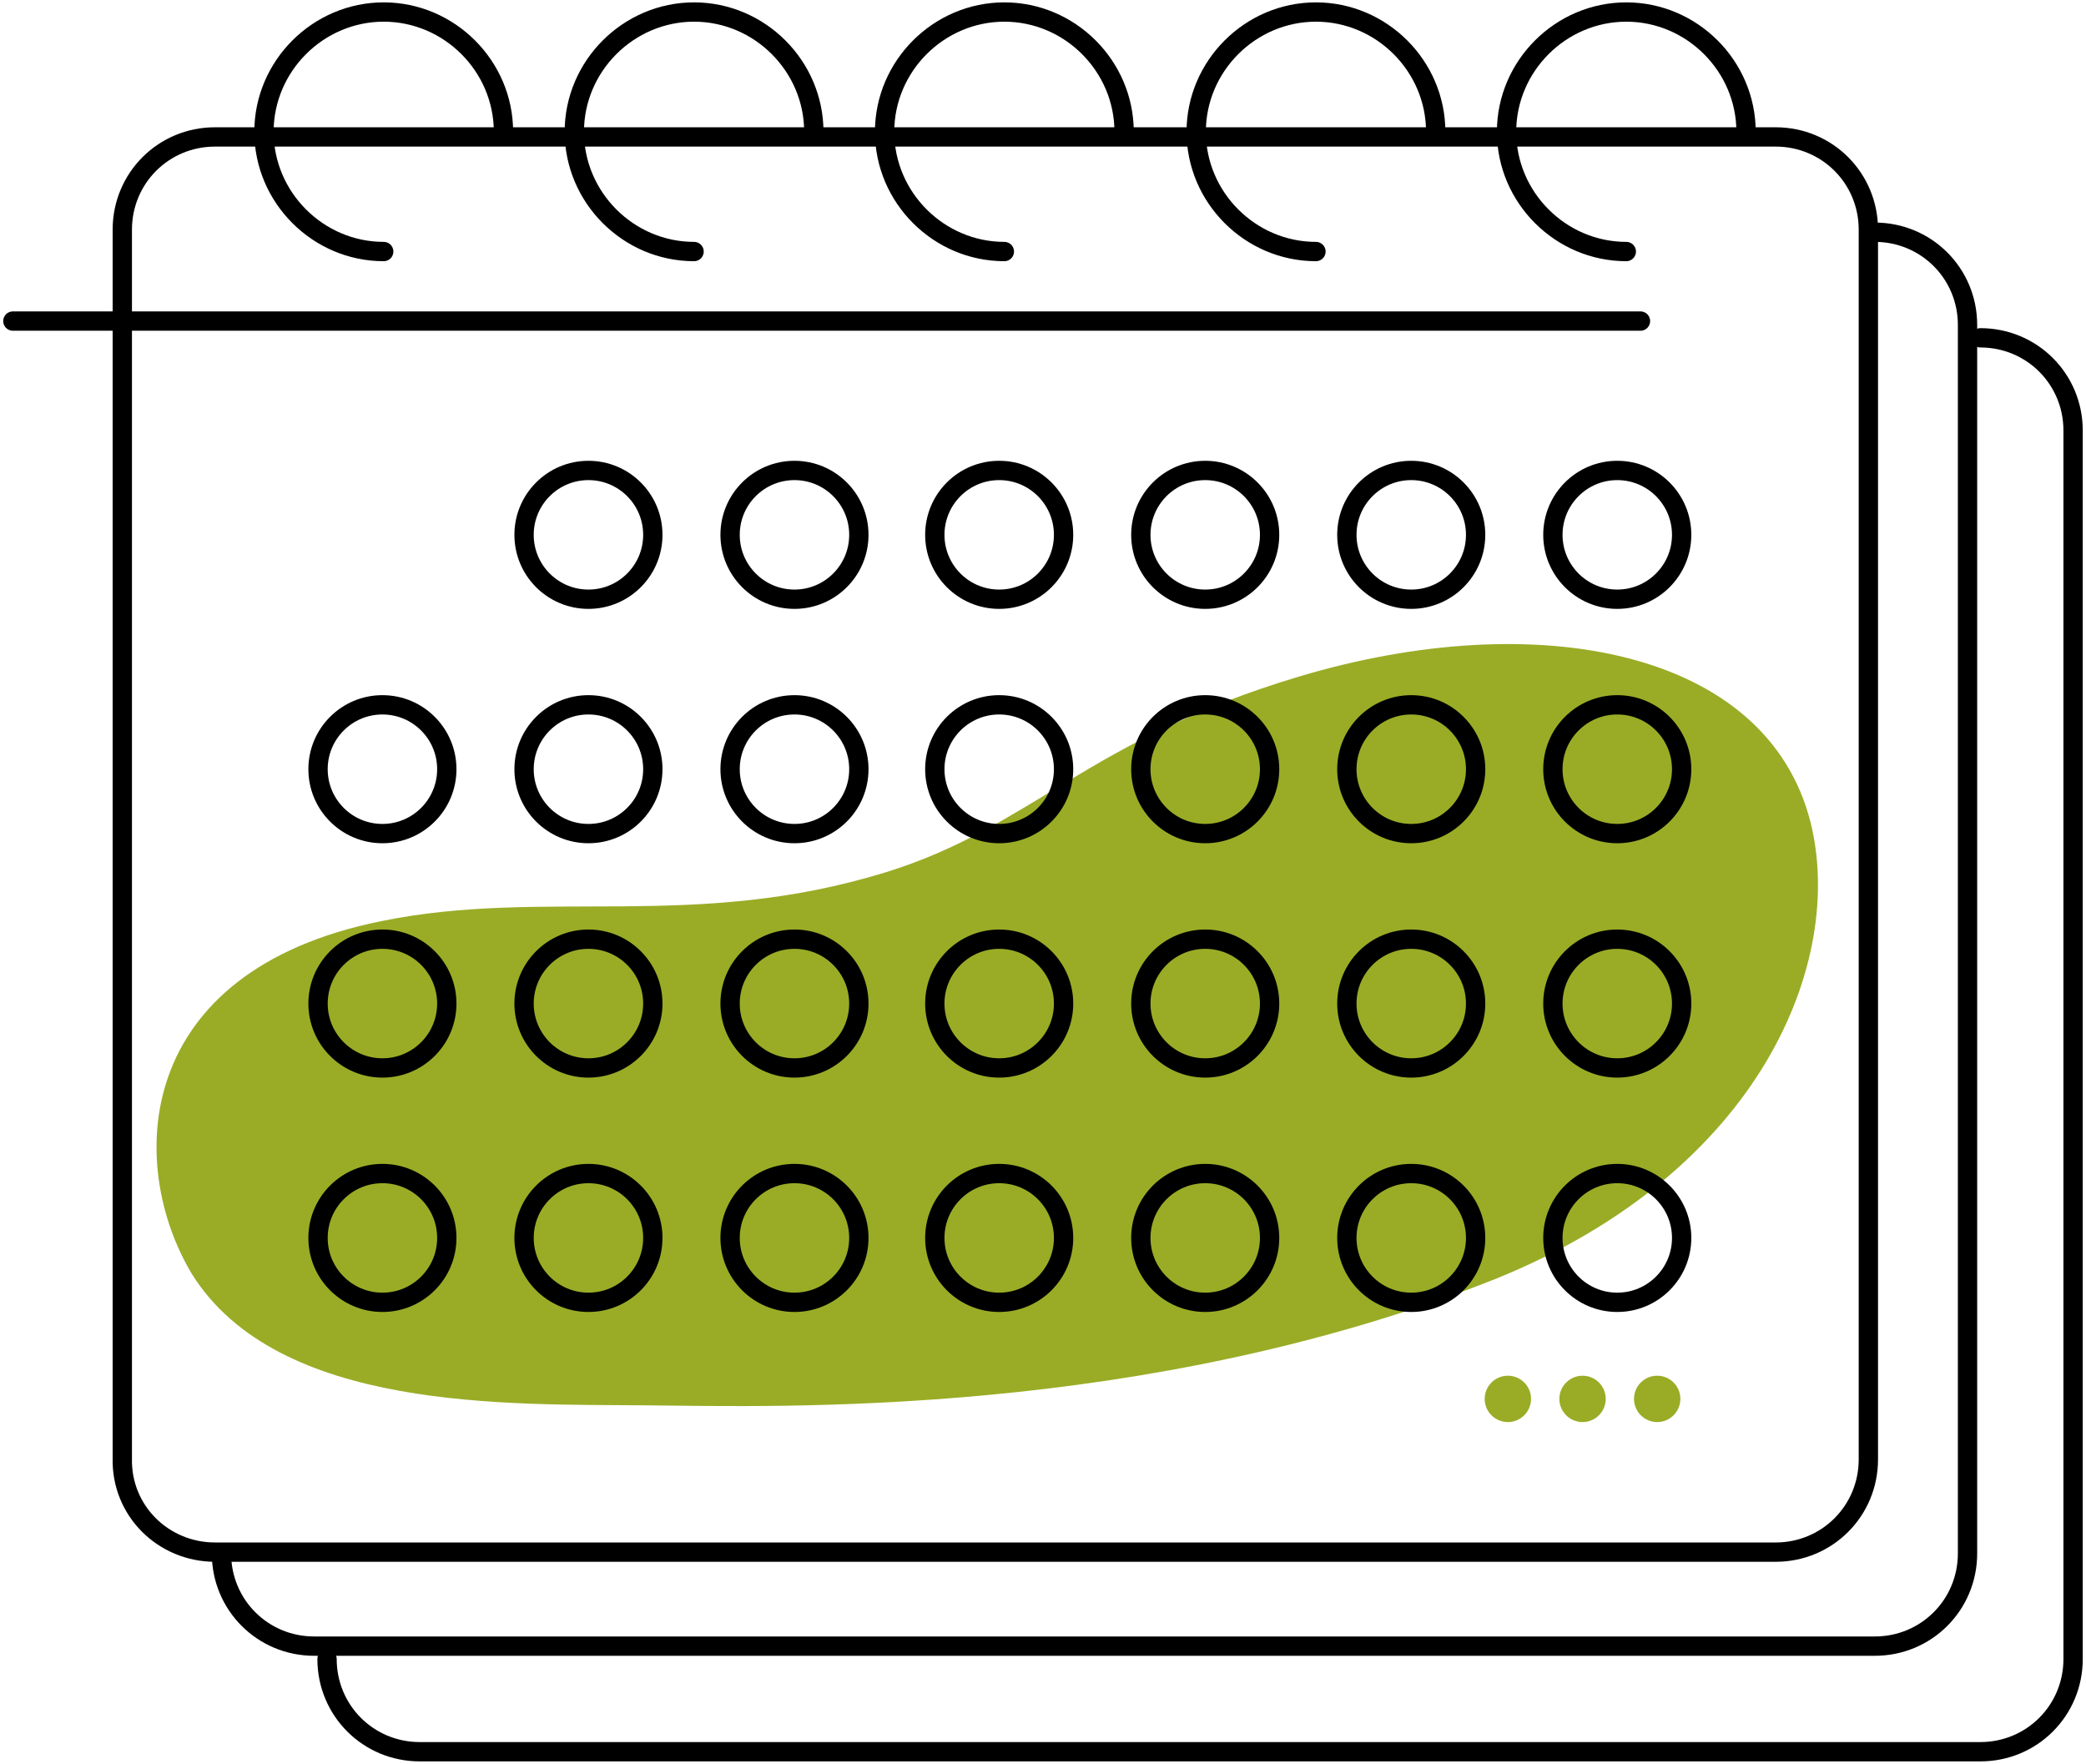 <svg xmlns="http://www.w3.org/2000/svg" width="162" height="137" viewBox="0 0 162 137" fill="none"><path d="M50.101 109.134C39.501 109.034 21.601 109.634 14.901 98.934C9.801 90.434 10.301 75.434 29.601 71.534C42.301 68.934 53.901 72.334 68.801 67.734C80.101 64.234 84.501 57.434 100.901 52.534C119.301 47.034 137.201 50.434 140.601 63.834C143.301 74.534 136.901 90.934 116.101 99.334C88.802 110.134 60.701 109.234 50.101 109.134Z" fill="#9AAC26"></path><path d="M127.4 24.934H1" stroke="black" stroke-width="1.5" stroke-linecap="round" stroke-linejoin="round"></path><path d="M16.698 120.534H137.898C141.898 120.534 145.098 117.334 145.098 113.334V17.834C145.098 13.834 141.898 10.634 137.898 10.634H16.698C12.698 10.634 9.498 13.834 9.498 17.834V113.234C9.398 117.334 12.698 120.534 16.698 120.534Z" stroke="black" stroke-width="1.5" stroke-linecap="round" stroke-linejoin="round"></path><path d="M45.699 46.534C48.461 46.534 50.699 44.296 50.699 41.534C50.699 38.773 48.461 36.534 45.699 36.534C42.938 36.534 40.699 38.773 40.699 41.534C40.699 44.296 42.938 46.534 45.699 46.534Z" stroke="black" stroke-width="1.5" stroke-linecap="round" stroke-linejoin="round"></path><path d="M61.699 46.534C64.461 46.534 66.699 44.296 66.699 41.534C66.699 38.773 64.461 36.534 61.699 36.534C58.938 36.534 56.699 38.773 56.699 41.534C56.699 44.296 58.938 46.534 61.699 46.534Z" stroke="black" stroke-width="1.5" stroke-linecap="round" stroke-linejoin="round"></path><path d="M77.598 46.534C80.359 46.534 82.598 44.296 82.598 41.534C82.598 38.773 80.359 36.534 77.598 36.534C74.836 36.534 72.598 38.773 72.598 41.534C72.598 44.296 74.836 46.534 77.598 46.534Z" stroke="black" stroke-width="1.5" stroke-linecap="round" stroke-linejoin="round"></path><path d="M93.598 46.534C96.359 46.534 98.598 44.296 98.598 41.534C98.598 38.773 96.359 36.534 93.598 36.534C90.836 36.534 88.598 38.773 88.598 41.534C88.598 44.296 90.836 46.534 93.598 46.534Z" stroke="black" stroke-width="1.5" stroke-linecap="round" stroke-linejoin="round"></path><path d="M109.598 46.534C112.359 46.534 114.598 44.296 114.598 41.534C114.598 38.773 112.359 36.534 109.598 36.534C106.836 36.534 104.598 38.773 104.598 41.534C104.598 44.296 106.836 46.534 109.598 46.534Z" stroke="black" stroke-width="1.5" stroke-linecap="round" stroke-linejoin="round"></path><path d="M125.598 46.534C128.359 46.534 130.598 44.296 130.598 41.534C130.598 38.773 128.359 36.534 125.598 36.534C122.836 36.534 120.598 38.773 120.598 41.534C120.598 44.296 122.836 46.534 125.598 46.534Z" stroke="black" stroke-width="1.5" stroke-linecap="round" stroke-linejoin="round"></path><path d="M29.699 64.734C32.461 64.734 34.699 62.496 34.699 59.734C34.699 56.973 32.461 54.734 29.699 54.734C26.938 54.734 24.699 56.973 24.699 59.734C24.699 62.496 26.938 64.734 29.699 64.734Z" stroke="black" stroke-width="1.5" stroke-linecap="round" stroke-linejoin="round"></path><path d="M45.699 64.734C48.461 64.734 50.699 62.496 50.699 59.734C50.699 56.973 48.461 54.734 45.699 54.734C42.938 54.734 40.699 56.973 40.699 59.734C40.699 62.496 42.938 64.734 45.699 64.734Z" stroke="black" stroke-width="1.5" stroke-linecap="round" stroke-linejoin="round"></path><path d="M61.699 64.734C64.461 64.734 66.699 62.496 66.699 59.734C66.699 56.973 64.461 54.734 61.699 54.734C58.938 54.734 56.699 56.973 56.699 59.734C56.699 62.496 58.938 64.734 61.699 64.734Z" stroke="black" stroke-width="1.5" stroke-linecap="round" stroke-linejoin="round"></path><path d="M77.598 64.734C80.359 64.734 82.598 62.496 82.598 59.734C82.598 56.973 80.359 54.734 77.598 54.734C74.836 54.734 72.598 56.973 72.598 59.734C72.598 62.496 74.836 64.734 77.598 64.734Z" stroke="black" stroke-width="1.5" stroke-linecap="round" stroke-linejoin="round"></path><path d="M93.598 64.734C96.359 64.734 98.598 62.496 98.598 59.734C98.598 56.973 96.359 54.734 93.598 54.734C90.836 54.734 88.598 56.973 88.598 59.734C88.598 62.496 90.836 64.734 93.598 64.734Z" stroke="black" stroke-width="1.5" stroke-linecap="round" stroke-linejoin="round"></path><path d="M109.598 64.734C112.359 64.734 114.598 62.496 114.598 59.734C114.598 56.973 112.359 54.734 109.598 54.734C106.836 54.734 104.598 56.973 104.598 59.734C104.598 62.496 106.836 64.734 109.598 64.734Z" stroke="black" stroke-width="1.5" stroke-linecap="round" stroke-linejoin="round"></path><path d="M125.598 64.734C128.359 64.734 130.598 62.496 130.598 59.734C130.598 56.973 128.359 54.734 125.598 54.734C122.836 54.734 120.598 56.973 120.598 59.734C120.598 62.496 122.836 64.734 125.598 64.734Z" stroke="black" stroke-width="1.5" stroke-linecap="round" stroke-linejoin="round"></path><path d="M29.699 82.934C32.461 82.934 34.699 80.695 34.699 77.934C34.699 75.173 32.461 72.934 29.699 72.934C26.938 72.934 24.699 75.173 24.699 77.934C24.699 80.695 26.938 82.934 29.699 82.934Z" stroke="black" stroke-width="1.5" stroke-linecap="round" stroke-linejoin="round"></path><path d="M45.699 82.934C48.461 82.934 50.699 80.695 50.699 77.934C50.699 75.173 48.461 72.934 45.699 72.934C42.938 72.934 40.699 75.173 40.699 77.934C40.699 80.695 42.938 82.934 45.699 82.934Z" stroke="black" stroke-width="1.5" stroke-linecap="round" stroke-linejoin="round"></path><path d="M61.699 82.934C64.461 82.934 66.699 80.695 66.699 77.934C66.699 75.173 64.461 72.934 61.699 72.934C58.938 72.934 56.699 75.173 56.699 77.934C56.699 80.695 58.938 82.934 61.699 82.934Z" stroke="black" stroke-width="1.5" stroke-linecap="round" stroke-linejoin="round"></path><path d="M77.598 82.934C80.359 82.934 82.598 80.695 82.598 77.934C82.598 75.173 80.359 72.934 77.598 72.934C74.836 72.934 72.598 75.173 72.598 77.934C72.598 80.695 74.836 82.934 77.598 82.934Z" stroke="black" stroke-width="1.5" stroke-linecap="round" stroke-linejoin="round"></path><path d="M93.598 82.934C96.359 82.934 98.598 80.695 98.598 77.934C98.598 75.173 96.359 72.934 93.598 72.934C90.836 72.934 88.598 75.173 88.598 77.934C88.598 80.695 90.836 82.934 93.598 82.934Z" stroke="black" stroke-width="1.5" stroke-linecap="round" stroke-linejoin="round"></path><path d="M109.598 82.934C112.359 82.934 114.598 80.695 114.598 77.934C114.598 75.173 112.359 72.934 109.598 72.934C106.836 72.934 104.598 75.173 104.598 77.934C104.598 80.695 106.836 82.934 109.598 82.934Z" stroke="black" stroke-width="1.5" stroke-linecap="round" stroke-linejoin="round"></path><path d="M125.598 82.934C128.359 82.934 130.598 80.695 130.598 77.934C130.598 75.173 128.359 72.934 125.598 72.934C122.836 72.934 120.598 75.173 120.598 77.934C120.598 80.695 122.836 82.934 125.598 82.934Z" stroke="black" stroke-width="1.5" stroke-linecap="round" stroke-linejoin="round"></path><path d="M29.699 101.134C32.461 101.134 34.699 98.896 34.699 96.134C34.699 93.373 32.461 91.134 29.699 91.134C26.938 91.134 24.699 93.373 24.699 96.134C24.699 98.896 26.938 101.134 29.699 101.134Z" stroke="black" stroke-width="1.5" stroke-linecap="round" stroke-linejoin="round"></path><path d="M45.699 101.134C48.461 101.134 50.699 98.896 50.699 96.134C50.699 93.373 48.461 91.134 45.699 91.134C42.938 91.134 40.699 93.373 40.699 96.134C40.699 98.896 42.938 101.134 45.699 101.134Z" stroke="black" stroke-width="1.5" stroke-linecap="round" stroke-linejoin="round"></path><path d="M61.699 101.134C64.461 101.134 66.699 98.896 66.699 96.134C66.699 93.373 64.461 91.134 61.699 91.134C58.938 91.134 56.699 93.373 56.699 96.134C56.699 98.896 58.938 101.134 61.699 101.134Z" stroke="black" stroke-width="1.5" stroke-linecap="round" stroke-linejoin="round"></path><path d="M77.598 101.134C80.359 101.134 82.598 98.896 82.598 96.134C82.598 93.373 80.359 91.134 77.598 91.134C74.836 91.134 72.598 93.373 72.598 96.134C72.598 98.896 74.836 101.134 77.598 101.134Z" stroke="black" stroke-width="1.5" stroke-linecap="round" stroke-linejoin="round"></path><path d="M93.598 101.134C96.359 101.134 98.598 98.896 98.598 96.134C98.598 93.373 96.359 91.134 93.598 91.134C90.836 91.134 88.598 93.373 88.598 96.134C88.598 98.896 90.836 101.134 93.598 101.134Z" stroke="black" stroke-width="1.5" stroke-linecap="round" stroke-linejoin="round"></path><path d="M109.598 101.134C112.359 101.134 114.598 98.896 114.598 96.134C114.598 93.373 112.359 91.134 109.598 91.134C106.836 91.134 104.598 93.373 104.598 96.134C104.598 98.896 106.836 101.134 109.598 101.134Z" stroke="black" stroke-width="1.5" stroke-linecap="round" stroke-linejoin="round"></path><path d="M125.598 101.134C128.359 101.134 130.598 98.896 130.598 96.134C130.598 93.373 128.359 91.134 125.598 91.134C122.836 91.134 120.598 93.373 120.598 96.134C120.598 98.896 122.836 101.134 125.598 101.134Z" stroke="black" stroke-width="1.5" stroke-linecap="round" stroke-linejoin="round"></path><path d="M17.199 120.634C17.199 124.634 20.399 127.834 24.399 127.834H145.599C149.599 127.834 152.799 124.634 152.799 120.634V25.234C152.799 21.234 149.599 18.034 145.599 18.034" stroke="black" stroke-width="1.5" stroke-linecap="round" stroke-linejoin="round"></path><path d="M25.398 128.834C25.398 132.834 28.598 136.034 32.598 136.034H153.798C157.798 136.034 160.998 132.834 160.998 128.834V33.434C160.998 29.434 157.798 26.234 153.798 26.234" stroke="black" stroke-width="1.5" stroke-linecap="round" stroke-linejoin="round"></path><path d="M117.101 110.434C118.095 110.434 118.901 109.628 118.901 108.634C118.901 107.64 118.095 106.834 117.101 106.834C116.107 106.834 115.301 107.64 115.301 108.634C115.301 109.628 116.107 110.434 117.101 110.434Z" fill="#9AAC26"></path><path d="M122.902 110.434C123.896 110.434 124.702 109.628 124.702 108.634C124.702 107.64 123.896 106.834 122.902 106.834C121.907 106.834 121.102 107.64 121.102 108.634C121.102 109.628 121.907 110.434 122.902 110.434Z" fill="#9AAC26"></path><path d="M128.698 110.434C129.693 110.434 130.498 109.628 130.498 108.634C130.498 107.64 129.693 106.834 128.698 106.834C127.704 106.834 126.898 107.64 126.898 108.634C126.898 109.628 127.704 110.434 128.698 110.434Z" fill="#9AAC26"></path><path d="M29.8 19.534C24.7 19.534 20.5 15.334 20.5 10.234C20.5 5.134 24.7 0.934 29.8 0.934C34.9 0.934 39.1 5.134 39.1 10.234" stroke="black" stroke-width="1.5" stroke-linecap="round" stroke-linejoin="round"></path><path d="M53.902 19.534C48.802 19.534 44.602 15.334 44.602 10.234C44.602 5.134 48.802 0.934 53.902 0.934C59.002 0.934 63.202 5.134 63.202 10.234" stroke="black" stroke-width="1.5" stroke-linecap="round" stroke-linejoin="round"></path><path d="M77.999 19.534C72.899 19.534 68.699 15.334 68.699 10.234C68.699 5.134 72.899 0.934 77.999 0.934C83.099 0.934 87.299 5.134 87.299 10.234" stroke="black" stroke-width="1.5" stroke-linecap="round" stroke-linejoin="round"></path><path d="M102.198 19.534C97.098 19.534 92.898 15.334 92.898 10.234C92.898 5.134 97.098 0.934 102.198 0.934C107.298 0.934 111.498 5.134 111.498 10.234" stroke="black" stroke-width="1.5" stroke-linecap="round" stroke-linejoin="round"></path><path d="M126.3 19.534C121.2 19.534 117 15.334 117 10.234C117 5.134 121.2 0.934 126.3 0.934C131.4 0.934 135.6 5.134 135.6 10.234" stroke="black" stroke-width="1.5" stroke-linecap="round" stroke-linejoin="round"></path></svg>